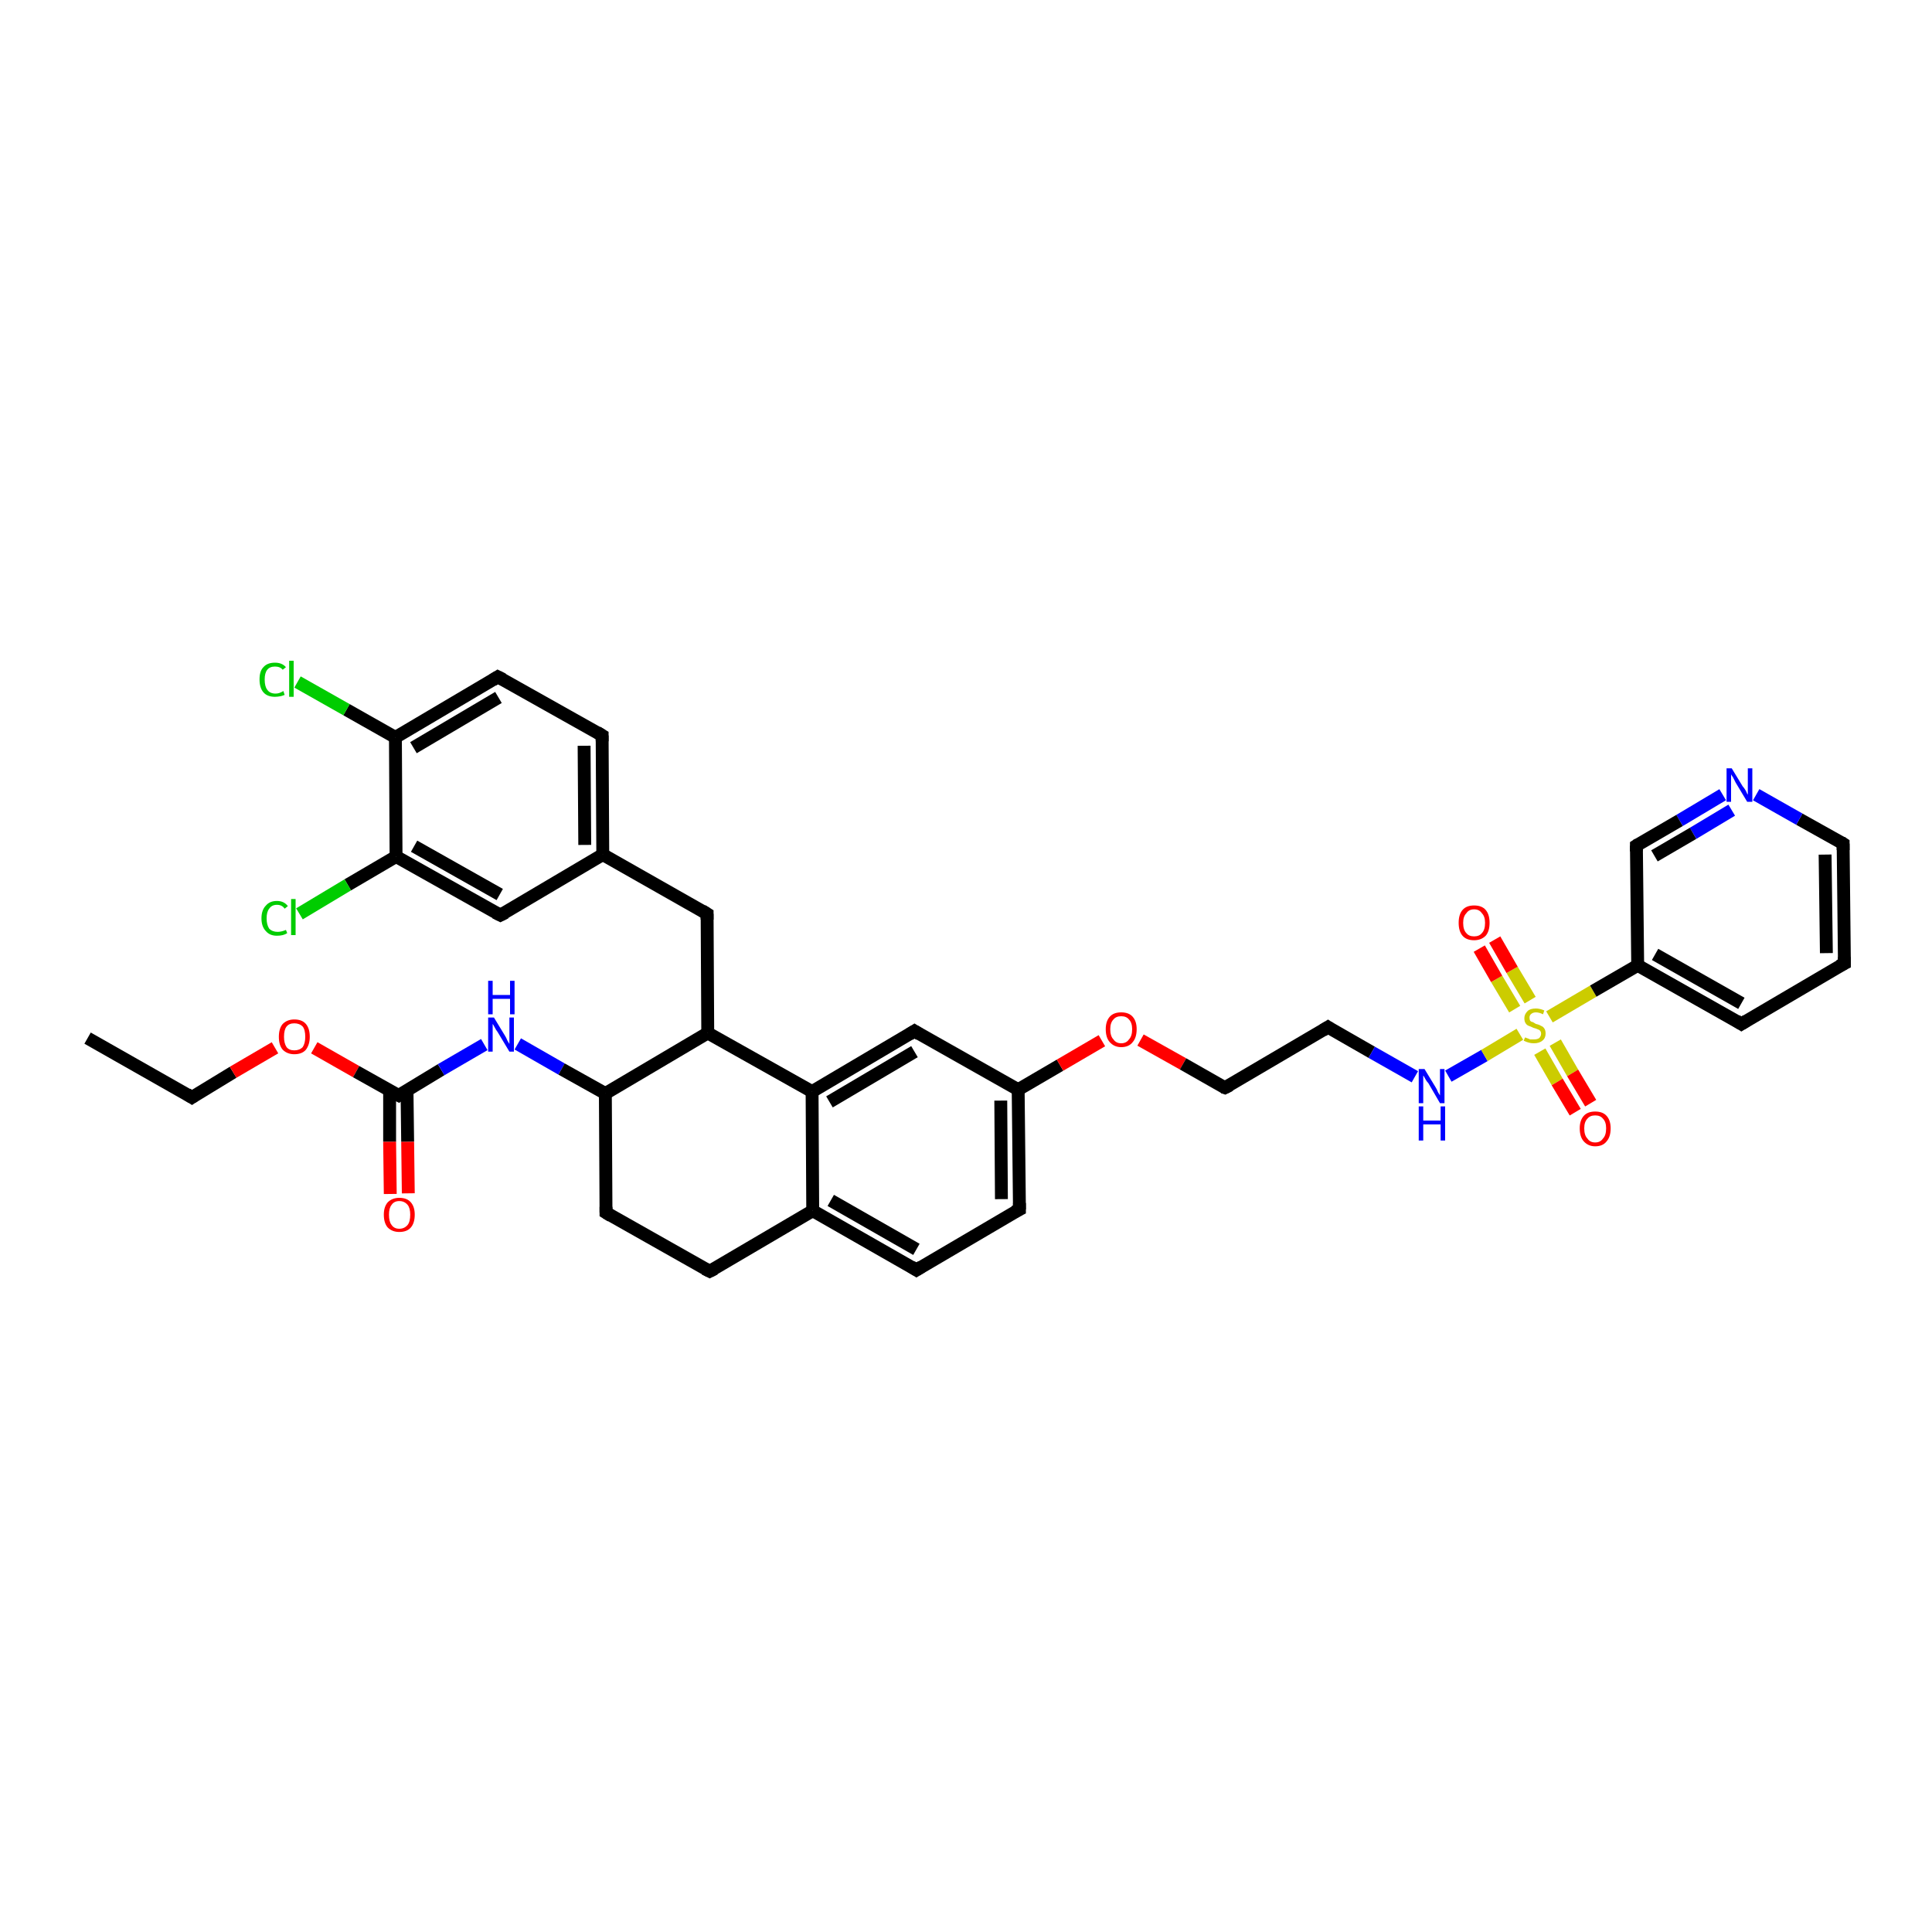 <?xml version='1.0' encoding='iso-8859-1'?>
<svg version='1.1' baseProfile='full'
              xmlns='http://www.w3.org/2000/svg'
                      xmlns:rdkit='http://www.rdkit.org/xml'
                      xmlns:xlink='http://www.w3.org/1999/xlink'
                  xml:space='preserve'
width='300px' height='300px' viewBox='0 0 300 300'>
<!-- END OF HEADER -->
<rect style='opacity:1.0;fill:#FFFFFF;stroke:none' width='300.0' height='300.0' x='0.0' y='0.0'> </rect>
<path class='bond-0 atom-0 atom-1' d='M 13.6,161.2 L 29.8,170.4' style='fill:none;fill-rule:evenodd;stroke:#000000;stroke-width:2.0px;stroke-linecap:butt;stroke-linejoin:miter;stroke-opacity:1' />
<path class='bond-1 atom-1 atom-2' d='M 29.8,170.4 L 36.2,166.5' style='fill:none;fill-rule:evenodd;stroke:#000000;stroke-width:2.0px;stroke-linecap:butt;stroke-linejoin:miter;stroke-opacity:1' />
<path class='bond-1 atom-1 atom-2' d='M 36.2,166.5 L 42.7,162.7' style='fill:none;fill-rule:evenodd;stroke:#FF0000;stroke-width:2.0px;stroke-linecap:butt;stroke-linejoin:miter;stroke-opacity:1' />
<path class='bond-2 atom-2 atom-3' d='M 48.8,162.7 L 55.3,166.4' style='fill:none;fill-rule:evenodd;stroke:#FF0000;stroke-width:2.0px;stroke-linecap:butt;stroke-linejoin:miter;stroke-opacity:1' />
<path class='bond-2 atom-2 atom-3' d='M 55.3,166.4 L 61.9,170.1' style='fill:none;fill-rule:evenodd;stroke:#000000;stroke-width:2.0px;stroke-linecap:butt;stroke-linejoin:miter;stroke-opacity:1' />
<path class='bond-3 atom-3 atom-4' d='M 60.5,169.3 L 60.5,177.3' style='fill:none;fill-rule:evenodd;stroke:#000000;stroke-width:2.0px;stroke-linecap:butt;stroke-linejoin:miter;stroke-opacity:1' />
<path class='bond-3 atom-3 atom-4' d='M 60.5,177.3 L 60.6,185.4' style='fill:none;fill-rule:evenodd;stroke:#FF0000;stroke-width:2.0px;stroke-linecap:butt;stroke-linejoin:miter;stroke-opacity:1' />
<path class='bond-3 atom-3 atom-4' d='M 63.2,169.3 L 63.3,177.3' style='fill:none;fill-rule:evenodd;stroke:#000000;stroke-width:2.0px;stroke-linecap:butt;stroke-linejoin:miter;stroke-opacity:1' />
<path class='bond-3 atom-3 atom-4' d='M 63.3,177.3 L 63.4,185.3' style='fill:none;fill-rule:evenodd;stroke:#FF0000;stroke-width:2.0px;stroke-linecap:butt;stroke-linejoin:miter;stroke-opacity:1' />
<path class='bond-4 atom-3 atom-5' d='M 61.9,170.1 L 68.5,166.1' style='fill:none;fill-rule:evenodd;stroke:#000000;stroke-width:2.0px;stroke-linecap:butt;stroke-linejoin:miter;stroke-opacity:1' />
<path class='bond-4 atom-3 atom-5' d='M 68.5,166.1 L 75.2,162.2' style='fill:none;fill-rule:evenodd;stroke:#0000FF;stroke-width:2.0px;stroke-linecap:butt;stroke-linejoin:miter;stroke-opacity:1' />
<path class='bond-5 atom-5 atom-6' d='M 80.4,162.1 L 87.2,166.0' style='fill:none;fill-rule:evenodd;stroke:#0000FF;stroke-width:2.0px;stroke-linecap:butt;stroke-linejoin:miter;stroke-opacity:1' />
<path class='bond-5 atom-5 atom-6' d='M 87.2,166.0 L 94.0,169.8' style='fill:none;fill-rule:evenodd;stroke:#000000;stroke-width:2.0px;stroke-linecap:butt;stroke-linejoin:miter;stroke-opacity:1' />
<path class='bond-6 atom-6 atom-7' d='M 94.0,169.8 L 94.1,188.3' style='fill:none;fill-rule:evenodd;stroke:#000000;stroke-width:2.0px;stroke-linecap:butt;stroke-linejoin:miter;stroke-opacity:1' />
<path class='bond-7 atom-7 atom-8' d='M 94.1,188.3 L 110.2,197.4' style='fill:none;fill-rule:evenodd;stroke:#000000;stroke-width:2.0px;stroke-linecap:butt;stroke-linejoin:miter;stroke-opacity:1' />
<path class='bond-8 atom-8 atom-9' d='M 110.2,197.4 L 126.2,188.0' style='fill:none;fill-rule:evenodd;stroke:#000000;stroke-width:2.0px;stroke-linecap:butt;stroke-linejoin:miter;stroke-opacity:1' />
<path class='bond-9 atom-9 atom-10' d='M 126.2,188.0 L 142.3,197.2' style='fill:none;fill-rule:evenodd;stroke:#000000;stroke-width:2.0px;stroke-linecap:butt;stroke-linejoin:miter;stroke-opacity:1' />
<path class='bond-9 atom-9 atom-10' d='M 129.0,186.4 L 142.3,194.0' style='fill:none;fill-rule:evenodd;stroke:#000000;stroke-width:2.0px;stroke-linecap:butt;stroke-linejoin:miter;stroke-opacity:1' />
<path class='bond-10 atom-10 atom-11' d='M 142.3,197.2 L 158.3,187.8' style='fill:none;fill-rule:evenodd;stroke:#000000;stroke-width:2.0px;stroke-linecap:butt;stroke-linejoin:miter;stroke-opacity:1' />
<path class='bond-11 atom-11 atom-12' d='M 158.3,187.8 L 158.1,169.2' style='fill:none;fill-rule:evenodd;stroke:#000000;stroke-width:2.0px;stroke-linecap:butt;stroke-linejoin:miter;stroke-opacity:1' />
<path class='bond-11 atom-11 atom-12' d='M 155.5,186.2 L 155.4,170.9' style='fill:none;fill-rule:evenodd;stroke:#000000;stroke-width:2.0px;stroke-linecap:butt;stroke-linejoin:miter;stroke-opacity:1' />
<path class='bond-12 atom-12 atom-13' d='M 158.1,169.2 L 164.6,165.4' style='fill:none;fill-rule:evenodd;stroke:#000000;stroke-width:2.0px;stroke-linecap:butt;stroke-linejoin:miter;stroke-opacity:1' />
<path class='bond-12 atom-12 atom-13' d='M 164.6,165.4 L 171.1,161.6' style='fill:none;fill-rule:evenodd;stroke:#FF0000;stroke-width:2.0px;stroke-linecap:butt;stroke-linejoin:miter;stroke-opacity:1' />
<path class='bond-13 atom-13 atom-14' d='M 177.1,161.5 L 183.7,165.2' style='fill:none;fill-rule:evenodd;stroke:#FF0000;stroke-width:2.0px;stroke-linecap:butt;stroke-linejoin:miter;stroke-opacity:1' />
<path class='bond-13 atom-13 atom-14' d='M 183.7,165.2 L 190.2,168.9' style='fill:none;fill-rule:evenodd;stroke:#000000;stroke-width:2.0px;stroke-linecap:butt;stroke-linejoin:miter;stroke-opacity:1' />
<path class='bond-14 atom-14 atom-15' d='M 190.2,168.9 L 206.2,159.5' style='fill:none;fill-rule:evenodd;stroke:#000000;stroke-width:2.0px;stroke-linecap:butt;stroke-linejoin:miter;stroke-opacity:1' />
<path class='bond-15 atom-15 atom-16' d='M 206.2,159.5 L 213.0,163.4' style='fill:none;fill-rule:evenodd;stroke:#000000;stroke-width:2.0px;stroke-linecap:butt;stroke-linejoin:miter;stroke-opacity:1' />
<path class='bond-15 atom-15 atom-16' d='M 213.0,163.4 L 219.7,167.2' style='fill:none;fill-rule:evenodd;stroke:#0000FF;stroke-width:2.0px;stroke-linecap:butt;stroke-linejoin:miter;stroke-opacity:1' />
<path class='bond-16 atom-16 atom-17' d='M 224.9,167.1 L 230.5,163.9' style='fill:none;fill-rule:evenodd;stroke:#0000FF;stroke-width:2.0px;stroke-linecap:butt;stroke-linejoin:miter;stroke-opacity:1' />
<path class='bond-16 atom-16 atom-17' d='M 230.5,163.9 L 236.0,160.6' style='fill:none;fill-rule:evenodd;stroke:#CCCC00;stroke-width:2.0px;stroke-linecap:butt;stroke-linejoin:miter;stroke-opacity:1' />
<path class='bond-17 atom-17 atom-18' d='M 237.6,155.3 L 234.8,150.6' style='fill:none;fill-rule:evenodd;stroke:#CCCC00;stroke-width:2.0px;stroke-linecap:butt;stroke-linejoin:miter;stroke-opacity:1' />
<path class='bond-17 atom-17 atom-18' d='M 234.8,150.6 L 232.1,145.9' style='fill:none;fill-rule:evenodd;stroke:#FF0000;stroke-width:2.0px;stroke-linecap:butt;stroke-linejoin:miter;stroke-opacity:1' />
<path class='bond-17 atom-17 atom-18' d='M 235.2,156.7 L 232.4,152.0' style='fill:none;fill-rule:evenodd;stroke:#CCCC00;stroke-width:2.0px;stroke-linecap:butt;stroke-linejoin:miter;stroke-opacity:1' />
<path class='bond-17 atom-17 atom-18' d='M 232.4,152.0 L 229.7,147.3' style='fill:none;fill-rule:evenodd;stroke:#FF0000;stroke-width:2.0px;stroke-linecap:butt;stroke-linejoin:miter;stroke-opacity:1' />
<path class='bond-18 atom-17 atom-19' d='M 239.1,163.3 L 241.8,168.0' style='fill:none;fill-rule:evenodd;stroke:#CCCC00;stroke-width:2.0px;stroke-linecap:butt;stroke-linejoin:miter;stroke-opacity:1' />
<path class='bond-18 atom-17 atom-19' d='M 241.8,168.0 L 244.6,172.7' style='fill:none;fill-rule:evenodd;stroke:#FF0000;stroke-width:2.0px;stroke-linecap:butt;stroke-linejoin:miter;stroke-opacity:1' />
<path class='bond-18 atom-17 atom-19' d='M 241.5,161.9 L 244.2,166.6' style='fill:none;fill-rule:evenodd;stroke:#CCCC00;stroke-width:2.0px;stroke-linecap:butt;stroke-linejoin:miter;stroke-opacity:1' />
<path class='bond-18 atom-17 atom-19' d='M 244.2,166.6 L 247.0,171.3' style='fill:none;fill-rule:evenodd;stroke:#FF0000;stroke-width:2.0px;stroke-linecap:butt;stroke-linejoin:miter;stroke-opacity:1' />
<path class='bond-19 atom-17 atom-20' d='M 240.6,157.9 L 247.4,153.9' style='fill:none;fill-rule:evenodd;stroke:#CCCC00;stroke-width:2.0px;stroke-linecap:butt;stroke-linejoin:miter;stroke-opacity:1' />
<path class='bond-19 atom-17 atom-20' d='M 247.4,153.9 L 254.3,149.9' style='fill:none;fill-rule:evenodd;stroke:#000000;stroke-width:2.0px;stroke-linecap:butt;stroke-linejoin:miter;stroke-opacity:1' />
<path class='bond-20 atom-20 atom-21' d='M 254.3,149.9 L 270.4,159.0' style='fill:none;fill-rule:evenodd;stroke:#000000;stroke-width:2.0px;stroke-linecap:butt;stroke-linejoin:miter;stroke-opacity:1' />
<path class='bond-20 atom-20 atom-21' d='M 257.0,148.2 L 270.4,155.8' style='fill:none;fill-rule:evenodd;stroke:#000000;stroke-width:2.0px;stroke-linecap:butt;stroke-linejoin:miter;stroke-opacity:1' />
<path class='bond-21 atom-21 atom-22' d='M 270.4,159.0 L 286.4,149.6' style='fill:none;fill-rule:evenodd;stroke:#000000;stroke-width:2.0px;stroke-linecap:butt;stroke-linejoin:miter;stroke-opacity:1' />
<path class='bond-22 atom-22 atom-23' d='M 286.4,149.6 L 286.2,131.0' style='fill:none;fill-rule:evenodd;stroke:#000000;stroke-width:2.0px;stroke-linecap:butt;stroke-linejoin:miter;stroke-opacity:1' />
<path class='bond-22 atom-22 atom-23' d='M 283.6,148.0 L 283.4,132.7' style='fill:none;fill-rule:evenodd;stroke:#000000;stroke-width:2.0px;stroke-linecap:butt;stroke-linejoin:miter;stroke-opacity:1' />
<path class='bond-23 atom-23 atom-24' d='M 286.2,131.0 L 279.4,127.2' style='fill:none;fill-rule:evenodd;stroke:#000000;stroke-width:2.0px;stroke-linecap:butt;stroke-linejoin:miter;stroke-opacity:1' />
<path class='bond-23 atom-23 atom-24' d='M 279.4,127.2 L 272.7,123.4' style='fill:none;fill-rule:evenodd;stroke:#0000FF;stroke-width:2.0px;stroke-linecap:butt;stroke-linejoin:miter;stroke-opacity:1' />
<path class='bond-24 atom-24 atom-25' d='M 267.5,123.4 L 260.8,127.4' style='fill:none;fill-rule:evenodd;stroke:#0000FF;stroke-width:2.0px;stroke-linecap:butt;stroke-linejoin:miter;stroke-opacity:1' />
<path class='bond-24 atom-24 atom-25' d='M 260.8,127.4 L 254.1,131.3' style='fill:none;fill-rule:evenodd;stroke:#000000;stroke-width:2.0px;stroke-linecap:butt;stroke-linejoin:miter;stroke-opacity:1' />
<path class='bond-24 atom-24 atom-25' d='M 268.9,125.8 L 262.9,129.4' style='fill:none;fill-rule:evenodd;stroke:#0000FF;stroke-width:2.0px;stroke-linecap:butt;stroke-linejoin:miter;stroke-opacity:1' />
<path class='bond-24 atom-24 atom-25' d='M 262.9,129.4 L 256.9,132.9' style='fill:none;fill-rule:evenodd;stroke:#000000;stroke-width:2.0px;stroke-linecap:butt;stroke-linejoin:miter;stroke-opacity:1' />
<path class='bond-25 atom-12 atom-26' d='M 158.1,169.2 L 142.0,160.1' style='fill:none;fill-rule:evenodd;stroke:#000000;stroke-width:2.0px;stroke-linecap:butt;stroke-linejoin:miter;stroke-opacity:1' />
<path class='bond-26 atom-26 atom-27' d='M 142.0,160.1 L 126.1,169.5' style='fill:none;fill-rule:evenodd;stroke:#000000;stroke-width:2.0px;stroke-linecap:butt;stroke-linejoin:miter;stroke-opacity:1' />
<path class='bond-26 atom-26 atom-27' d='M 142.0,163.3 L 128.8,171.1' style='fill:none;fill-rule:evenodd;stroke:#000000;stroke-width:2.0px;stroke-linecap:butt;stroke-linejoin:miter;stroke-opacity:1' />
<path class='bond-27 atom-27 atom-28' d='M 126.1,169.5 L 109.9,160.4' style='fill:none;fill-rule:evenodd;stroke:#000000;stroke-width:2.0px;stroke-linecap:butt;stroke-linejoin:miter;stroke-opacity:1' />
<path class='bond-28 atom-28 atom-29' d='M 109.9,160.4 L 109.8,141.9' style='fill:none;fill-rule:evenodd;stroke:#000000;stroke-width:2.0px;stroke-linecap:butt;stroke-linejoin:miter;stroke-opacity:1' />
<path class='bond-29 atom-29 atom-30' d='M 109.8,141.9 L 93.6,132.7' style='fill:none;fill-rule:evenodd;stroke:#000000;stroke-width:2.0px;stroke-linecap:butt;stroke-linejoin:miter;stroke-opacity:1' />
<path class='bond-30 atom-30 atom-31' d='M 93.6,132.7 L 93.5,114.2' style='fill:none;fill-rule:evenodd;stroke:#000000;stroke-width:2.0px;stroke-linecap:butt;stroke-linejoin:miter;stroke-opacity:1' />
<path class='bond-30 atom-30 atom-31' d='M 90.8,131.2 L 90.7,115.8' style='fill:none;fill-rule:evenodd;stroke:#000000;stroke-width:2.0px;stroke-linecap:butt;stroke-linejoin:miter;stroke-opacity:1' />
<path class='bond-31 atom-31 atom-32' d='M 93.5,114.2 L 77.3,105.1' style='fill:none;fill-rule:evenodd;stroke:#000000;stroke-width:2.0px;stroke-linecap:butt;stroke-linejoin:miter;stroke-opacity:1' />
<path class='bond-32 atom-32 atom-33' d='M 77.3,105.1 L 61.4,114.5' style='fill:none;fill-rule:evenodd;stroke:#000000;stroke-width:2.0px;stroke-linecap:butt;stroke-linejoin:miter;stroke-opacity:1' />
<path class='bond-32 atom-32 atom-33' d='M 77.4,108.3 L 64.2,116.1' style='fill:none;fill-rule:evenodd;stroke:#000000;stroke-width:2.0px;stroke-linecap:butt;stroke-linejoin:miter;stroke-opacity:1' />
<path class='bond-33 atom-33 atom-34' d='M 61.4,114.5 L 53.8,110.2' style='fill:none;fill-rule:evenodd;stroke:#000000;stroke-width:2.0px;stroke-linecap:butt;stroke-linejoin:miter;stroke-opacity:1' />
<path class='bond-33 atom-33 atom-34' d='M 53.8,110.2 L 46.2,105.9' style='fill:none;fill-rule:evenodd;stroke:#00CC00;stroke-width:2.0px;stroke-linecap:butt;stroke-linejoin:miter;stroke-opacity:1' />
<path class='bond-34 atom-33 atom-35' d='M 61.4,114.5 L 61.5,133.0' style='fill:none;fill-rule:evenodd;stroke:#000000;stroke-width:2.0px;stroke-linecap:butt;stroke-linejoin:miter;stroke-opacity:1' />
<path class='bond-35 atom-35 atom-36' d='M 61.5,133.0 L 54.0,137.4' style='fill:none;fill-rule:evenodd;stroke:#000000;stroke-width:2.0px;stroke-linecap:butt;stroke-linejoin:miter;stroke-opacity:1' />
<path class='bond-35 atom-35 atom-36' d='M 54.0,137.4 L 46.5,141.9' style='fill:none;fill-rule:evenodd;stroke:#00CC00;stroke-width:2.0px;stroke-linecap:butt;stroke-linejoin:miter;stroke-opacity:1' />
<path class='bond-36 atom-35 atom-37' d='M 61.5,133.0 L 77.7,142.1' style='fill:none;fill-rule:evenodd;stroke:#000000;stroke-width:2.0px;stroke-linecap:butt;stroke-linejoin:miter;stroke-opacity:1' />
<path class='bond-36 atom-35 atom-37' d='M 64.3,131.4 L 77.6,138.9' style='fill:none;fill-rule:evenodd;stroke:#000000;stroke-width:2.0px;stroke-linecap:butt;stroke-linejoin:miter;stroke-opacity:1' />
<path class='bond-37 atom-28 atom-6' d='M 109.9,160.4 L 94.0,169.8' style='fill:none;fill-rule:evenodd;stroke:#000000;stroke-width:2.0px;stroke-linecap:butt;stroke-linejoin:miter;stroke-opacity:1' />
<path class='bond-38 atom-37 atom-30' d='M 77.7,142.1 L 93.6,132.7' style='fill:none;fill-rule:evenodd;stroke:#000000;stroke-width:2.0px;stroke-linecap:butt;stroke-linejoin:miter;stroke-opacity:1' />
<path class='bond-39 atom-27 atom-9' d='M 126.1,169.5 L 126.2,188.0' style='fill:none;fill-rule:evenodd;stroke:#000000;stroke-width:2.0px;stroke-linecap:butt;stroke-linejoin:miter;stroke-opacity:1' />
<path class='bond-40 atom-25 atom-20' d='M 254.1,131.3 L 254.3,149.9' style='fill:none;fill-rule:evenodd;stroke:#000000;stroke-width:2.0px;stroke-linecap:butt;stroke-linejoin:miter;stroke-opacity:1' />
<path d='M 29.0,169.9 L 29.8,170.4 L 30.1,170.2' style='fill:none;stroke:#000000;stroke-width:2.0px;stroke-linecap:butt;stroke-linejoin:miter;stroke-opacity:1;' />
<path d='M 61.5,169.9 L 61.9,170.1 L 62.2,169.9' style='fill:none;stroke:#000000;stroke-width:2.0px;stroke-linecap:butt;stroke-linejoin:miter;stroke-opacity:1;' />
<path d='M 94.1,187.4 L 94.1,188.3 L 94.9,188.8' style='fill:none;stroke:#000000;stroke-width:2.0px;stroke-linecap:butt;stroke-linejoin:miter;stroke-opacity:1;' />
<path d='M 109.4,197.0 L 110.2,197.4 L 111.0,197.0' style='fill:none;stroke:#000000;stroke-width:2.0px;stroke-linecap:butt;stroke-linejoin:miter;stroke-opacity:1;' />
<path d='M 141.5,196.7 L 142.3,197.2 L 143.1,196.7' style='fill:none;stroke:#000000;stroke-width:2.0px;stroke-linecap:butt;stroke-linejoin:miter;stroke-opacity:1;' />
<path d='M 157.5,188.2 L 158.3,187.8 L 158.3,186.8' style='fill:none;stroke:#000000;stroke-width:2.0px;stroke-linecap:butt;stroke-linejoin:miter;stroke-opacity:1;' />
<path d='M 189.9,168.8 L 190.2,168.9 L 191.0,168.5' style='fill:none;stroke:#000000;stroke-width:2.0px;stroke-linecap:butt;stroke-linejoin:miter;stroke-opacity:1;' />
<path d='M 205.4,160.0 L 206.2,159.5 L 206.5,159.7' style='fill:none;stroke:#000000;stroke-width:2.0px;stroke-linecap:butt;stroke-linejoin:miter;stroke-opacity:1;' />
<path d='M 269.6,158.5 L 270.4,159.0 L 271.2,158.5' style='fill:none;stroke:#000000;stroke-width:2.0px;stroke-linecap:butt;stroke-linejoin:miter;stroke-opacity:1;' />
<path d='M 285.6,150.0 L 286.4,149.6 L 286.4,148.6' style='fill:none;stroke:#000000;stroke-width:2.0px;stroke-linecap:butt;stroke-linejoin:miter;stroke-opacity:1;' />
<path d='M 286.2,132.0 L 286.2,131.0 L 285.9,130.8' style='fill:none;stroke:#000000;stroke-width:2.0px;stroke-linecap:butt;stroke-linejoin:miter;stroke-opacity:1;' />
<path d='M 254.4,131.1 L 254.1,131.3 L 254.1,132.2' style='fill:none;stroke:#000000;stroke-width:2.0px;stroke-linecap:butt;stroke-linejoin:miter;stroke-opacity:1;' />
<path d='M 142.8,160.6 L 142.0,160.1 L 141.2,160.6' style='fill:none;stroke:#000000;stroke-width:2.0px;stroke-linecap:butt;stroke-linejoin:miter;stroke-opacity:1;' />
<path d='M 109.8,142.8 L 109.8,141.9 L 109.0,141.4' style='fill:none;stroke:#000000;stroke-width:2.0px;stroke-linecap:butt;stroke-linejoin:miter;stroke-opacity:1;' />
<path d='M 93.5,115.1 L 93.5,114.2 L 92.7,113.7' style='fill:none;stroke:#000000;stroke-width:2.0px;stroke-linecap:butt;stroke-linejoin:miter;stroke-opacity:1;' />
<path d='M 78.1,105.5 L 77.3,105.1 L 76.5,105.6' style='fill:none;stroke:#000000;stroke-width:2.0px;stroke-linecap:butt;stroke-linejoin:miter;stroke-opacity:1;' />
<path d='M 76.9,141.7 L 77.7,142.1 L 78.5,141.7' style='fill:none;stroke:#000000;stroke-width:2.0px;stroke-linecap:butt;stroke-linejoin:miter;stroke-opacity:1;' />
<path class='atom-2' d='M 43.3 161.0
Q 43.3 159.7, 43.9 159.0
Q 44.6 158.3, 45.7 158.3
Q 46.9 158.3, 47.5 159.0
Q 48.1 159.7, 48.1 161.0
Q 48.1 162.2, 47.5 163.0
Q 46.9 163.7, 45.7 163.7
Q 44.6 163.7, 43.9 163.0
Q 43.3 162.3, 43.3 161.0
M 45.7 163.1
Q 46.5 163.1, 47.0 162.6
Q 47.4 162.0, 47.4 161.0
Q 47.4 159.9, 47.0 159.4
Q 46.5 158.9, 45.7 158.9
Q 44.9 158.9, 44.5 159.4
Q 44.1 159.9, 44.1 161.0
Q 44.1 162.0, 44.5 162.6
Q 44.9 163.1, 45.7 163.1
' fill='#FF0000'/>
<path class='atom-4' d='M 59.6 188.6
Q 59.6 187.4, 60.2 186.7
Q 60.9 186.0, 62.0 186.0
Q 63.2 186.0, 63.8 186.7
Q 64.4 187.4, 64.4 188.6
Q 64.4 189.9, 63.8 190.6
Q 63.2 191.3, 62.0 191.3
Q 60.9 191.3, 60.2 190.6
Q 59.6 189.9, 59.6 188.6
M 62.0 190.8
Q 62.8 190.8, 63.3 190.2
Q 63.7 189.7, 63.7 188.6
Q 63.7 187.6, 63.3 187.1
Q 62.8 186.5, 62.0 186.5
Q 61.2 186.5, 60.8 187.1
Q 60.4 187.6, 60.4 188.6
Q 60.4 189.7, 60.8 190.2
Q 61.2 190.8, 62.0 190.8
' fill='#FF0000'/>
<path class='atom-5' d='M 76.7 158.0
L 78.4 160.8
Q 78.6 161.1, 78.8 161.6
Q 79.1 162.1, 79.1 162.1
L 79.1 158.0
L 79.8 158.0
L 79.8 163.3
L 79.1 163.3
L 77.3 160.3
Q 77.0 159.9, 76.8 159.5
Q 76.6 159.1, 76.5 159.0
L 76.5 163.3
L 75.8 163.3
L 75.8 158.0
L 76.7 158.0
' fill='#0000FF'/>
<path class='atom-5' d='M 75.8 152.3
L 76.5 152.3
L 76.5 154.5
L 79.2 154.5
L 79.2 152.3
L 79.9 152.3
L 79.9 157.5
L 79.2 157.5
L 79.2 155.1
L 76.5 155.1
L 76.5 157.5
L 75.8 157.5
L 75.8 152.3
' fill='#0000FF'/>
<path class='atom-13' d='M 171.7 159.8
Q 171.7 158.6, 172.3 157.9
Q 172.9 157.2, 174.1 157.2
Q 175.3 157.2, 175.9 157.9
Q 176.5 158.6, 176.5 159.8
Q 176.5 161.1, 175.9 161.8
Q 175.3 162.6, 174.1 162.6
Q 173.0 162.6, 172.3 161.8
Q 171.7 161.1, 171.7 159.8
M 174.1 162.0
Q 174.9 162.0, 175.3 161.4
Q 175.8 160.9, 175.8 159.8
Q 175.8 158.8, 175.3 158.3
Q 174.9 157.8, 174.1 157.8
Q 173.3 157.8, 172.9 158.3
Q 172.4 158.8, 172.4 159.8
Q 172.4 160.9, 172.9 161.4
Q 173.3 162.0, 174.1 162.0
' fill='#FF0000'/>
<path class='atom-16' d='M 221.2 166.0
L 222.9 168.8
Q 223.1 169.1, 223.3 169.6
Q 223.6 170.1, 223.6 170.1
L 223.6 166.0
L 224.3 166.0
L 224.3 171.3
L 223.6 171.3
L 221.8 168.2
Q 221.5 167.9, 221.3 167.5
Q 221.1 167.1, 221.0 167.0
L 221.0 171.3
L 220.3 171.3
L 220.3 166.0
L 221.2 166.0
' fill='#0000FF'/>
<path class='atom-16' d='M 220.3 171.8
L 221.0 171.8
L 221.0 174.0
L 223.7 174.0
L 223.7 171.8
L 224.4 171.8
L 224.4 177.1
L 223.7 177.1
L 223.7 174.6
L 221.0 174.6
L 221.0 177.1
L 220.3 177.1
L 220.3 171.8
' fill='#0000FF'/>
<path class='atom-17' d='M 236.8 161.1
Q 236.9 161.1, 237.1 161.2
Q 237.4 161.3, 237.6 161.4
Q 237.9 161.4, 238.2 161.4
Q 238.7 161.4, 239.0 161.2
Q 239.3 160.9, 239.3 160.5
Q 239.3 160.2, 239.1 160.0
Q 239.0 159.9, 238.7 159.8
Q 238.5 159.7, 238.1 159.6
Q 237.7 159.4, 237.4 159.3
Q 237.1 159.2, 236.9 158.9
Q 236.7 158.6, 236.7 158.1
Q 236.7 157.5, 237.2 157.0
Q 237.6 156.6, 238.5 156.6
Q 239.1 156.6, 239.8 156.9
L 239.6 157.5
Q 239.0 157.2, 238.5 157.2
Q 238.0 157.2, 237.7 157.5
Q 237.5 157.7, 237.5 158.0
Q 237.5 158.3, 237.6 158.5
Q 237.8 158.7, 238.0 158.7
Q 238.2 158.8, 238.5 159.0
Q 239.0 159.1, 239.3 159.3
Q 239.6 159.4, 239.8 159.7
Q 240.0 160.0, 240.0 160.5
Q 240.0 161.2, 239.5 161.6
Q 239.0 162.0, 238.2 162.0
Q 237.7 162.0, 237.4 161.9
Q 237.0 161.8, 236.6 161.6
L 236.8 161.1
' fill='#CCCC00'/>
<path class='atom-18' d='M 226.5 143.3
Q 226.5 142.0, 227.1 141.3
Q 227.7 140.6, 228.9 140.6
Q 230.1 140.6, 230.7 141.3
Q 231.3 142.0, 231.3 143.3
Q 231.3 144.6, 230.7 145.3
Q 230.0 146.0, 228.9 146.0
Q 227.7 146.0, 227.1 145.3
Q 226.5 144.6, 226.5 143.3
M 228.9 145.4
Q 229.7 145.4, 230.1 144.9
Q 230.6 144.4, 230.6 143.3
Q 230.6 142.3, 230.1 141.8
Q 229.7 141.2, 228.9 141.2
Q 228.1 141.2, 227.7 141.8
Q 227.2 142.3, 227.2 143.3
Q 227.2 144.4, 227.7 144.9
Q 228.1 145.4, 228.9 145.4
' fill='#FF0000'/>
<path class='atom-19' d='M 245.3 175.2
Q 245.3 174.0, 245.9 173.3
Q 246.5 172.6, 247.7 172.6
Q 248.9 172.6, 249.5 173.3
Q 250.1 174.0, 250.1 175.2
Q 250.1 176.5, 249.5 177.2
Q 248.9 178.0, 247.7 178.0
Q 246.6 178.0, 245.9 177.2
Q 245.3 176.5, 245.3 175.2
M 247.7 177.4
Q 248.5 177.4, 248.9 176.8
Q 249.4 176.3, 249.4 175.2
Q 249.4 174.2, 248.9 173.7
Q 248.5 173.2, 247.7 173.2
Q 246.9 173.2, 246.5 173.7
Q 246.0 174.2, 246.0 175.2
Q 246.0 176.3, 246.5 176.8
Q 246.9 177.4, 247.7 177.4
' fill='#FF0000'/>
<path class='atom-24' d='M 268.9 119.3
L 270.6 122.1
Q 270.8 122.3, 271.1 122.8
Q 271.3 123.3, 271.4 123.4
L 271.4 119.3
L 272.1 119.3
L 272.1 124.5
L 271.3 124.5
L 269.5 121.5
Q 269.3 121.1, 269.1 120.7
Q 268.8 120.3, 268.8 120.2
L 268.8 124.5
L 268.1 124.5
L 268.1 119.3
L 268.9 119.3
' fill='#0000FF'/>
<path class='atom-34' d='M 40.3 105.5
Q 40.3 104.2, 40.9 103.6
Q 41.5 102.9, 42.7 102.9
Q 43.8 102.9, 44.4 103.6
L 43.9 104.0
Q 43.5 103.5, 42.7 103.5
Q 41.9 103.5, 41.5 104.0
Q 41.1 104.5, 41.1 105.5
Q 41.1 106.6, 41.5 107.1
Q 41.9 107.7, 42.8 107.7
Q 43.4 107.7, 44.0 107.3
L 44.2 107.9
Q 44.0 108.0, 43.6 108.1
Q 43.1 108.2, 42.7 108.2
Q 41.5 108.2, 40.9 107.5
Q 40.3 106.8, 40.3 105.5
' fill='#00CC00'/>
<path class='atom-34' d='M 44.9 102.6
L 45.6 102.6
L 45.6 108.2
L 44.9 108.2
L 44.9 102.6
' fill='#00CC00'/>
<path class='atom-36' d='M 40.6 142.6
Q 40.6 141.3, 41.3 140.6
Q 41.9 139.9, 43.0 139.9
Q 44.1 139.9, 44.7 140.7
L 44.2 141.1
Q 43.8 140.5, 43.0 140.5
Q 42.2 140.5, 41.8 141.1
Q 41.4 141.6, 41.4 142.6
Q 41.4 143.6, 41.8 144.2
Q 42.3 144.7, 43.1 144.7
Q 43.7 144.7, 44.4 144.4
L 44.6 144.9
Q 44.3 145.1, 43.9 145.2
Q 43.5 145.3, 43.0 145.3
Q 41.9 145.3, 41.3 144.6
Q 40.6 143.9, 40.6 142.6
' fill='#00CC00'/>
<path class='atom-36' d='M 45.2 139.6
L 45.9 139.6
L 45.9 145.2
L 45.2 145.2
L 45.2 139.6
' fill='#00CC00'/>
</svg>
